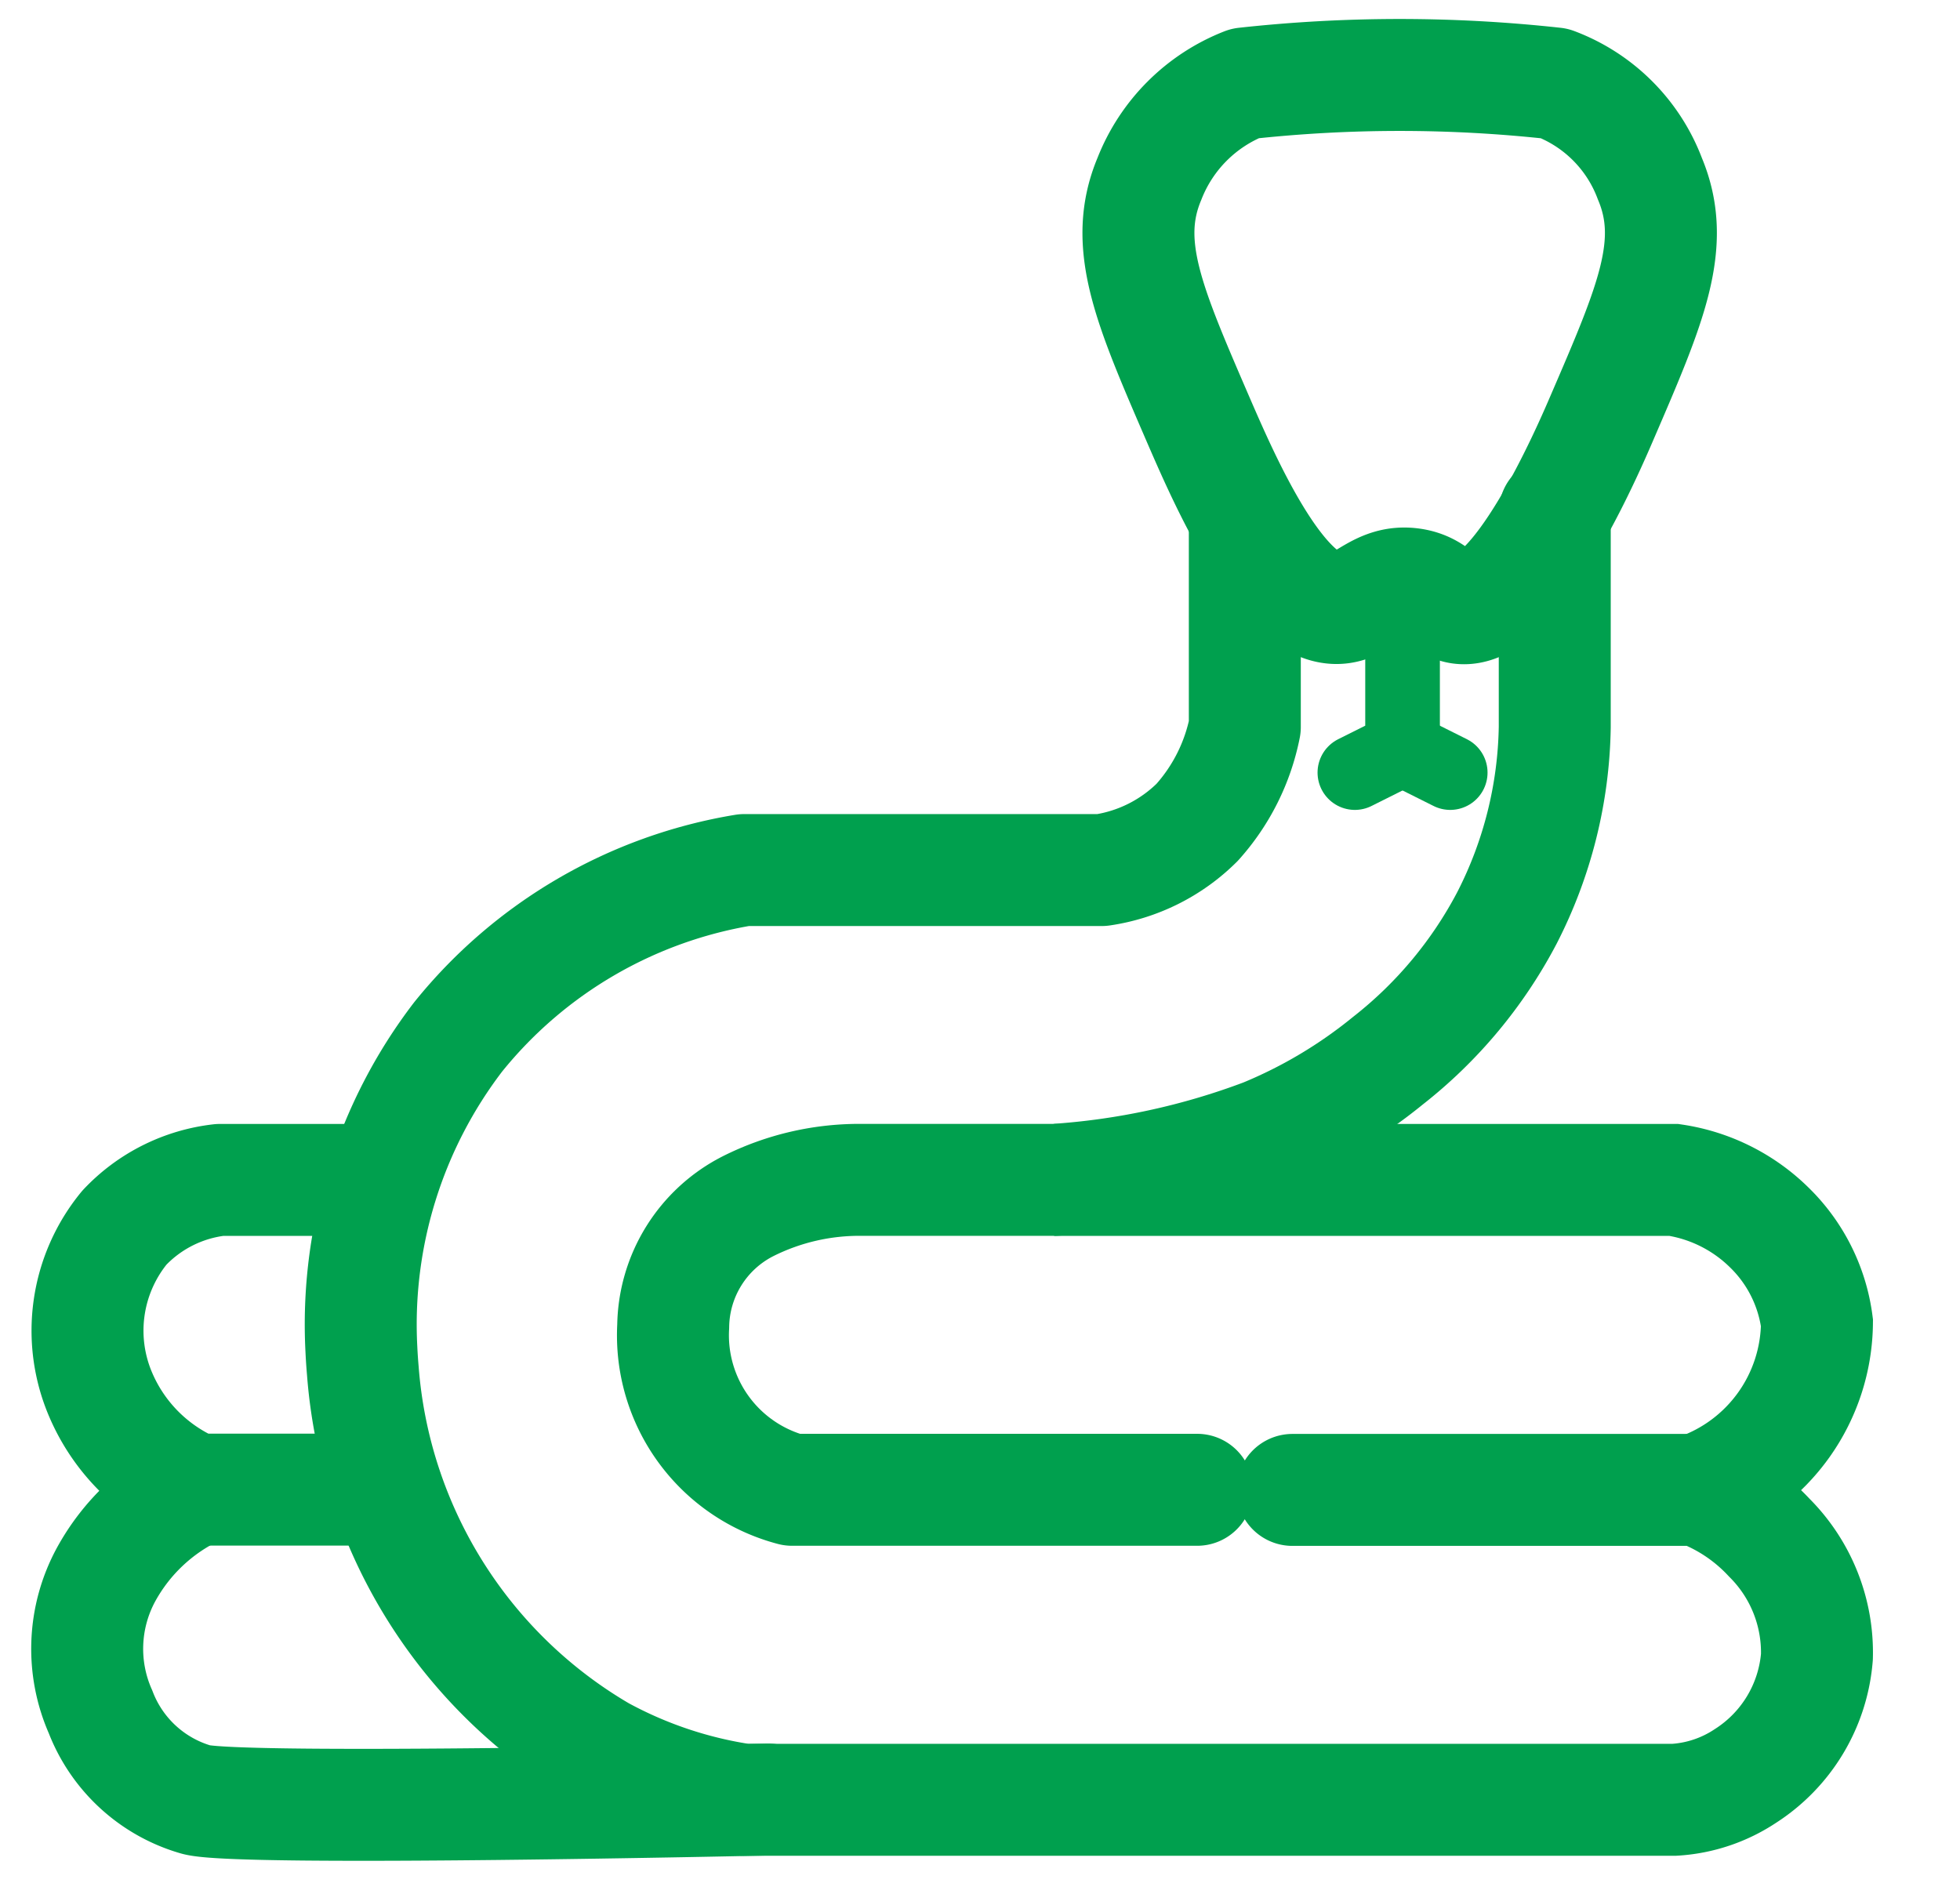 <svg xmlns="http://www.w3.org/2000/svg" xmlns:xlink="http://www.w3.org/1999/xlink" width="52.52" height="50.464" viewBox="0 0 52.52 50.464">
  <defs>
    <clipPath id="clip-path">
      <rect id="矩形_989" data-name="矩形 989" width="52.52" height="50.464" fill="none"/>
    </clipPath>
    <clipPath id="clip-path-2">
      <rect id="矩形_990" data-name="矩形 990" width="7.027" height="9.582" fill="none"/>
    </clipPath>
  </defs>
  <g id="img_sec03_10_08" transform="translate(-10466.666 242.912)">
    <g id="组_13411" data-name="组 13411" transform="translate(10466.666 -242.912)">
      <g id="组_13410" data-name="组 13410" transform="translate(0 0)" clip-path="url(#clip-path)">
        <path id="路径_39724" data-name="路径 39724" d="M50.162,14.424c-1.56.158-3.12-3.463-3.833-5.11-1.3-3.011-2.01-4.645-1.278-6.388A4.507,4.507,0,0,1,47.607.371a38.038,38.038,0,0,1,8.3,0,4.368,4.368,0,0,1,2.555,2.555c.729,1.737.029,3.359-1.278,6.388-.4.935-2.325,5.373-3.833,5.11-.461-.08-.591-.548-1.278-.639C51.2,13.669,50.809,14.358,50.162,14.424Z" transform="translate(-14.251 1.865)" fill="none" stroke="#00a04e" stroke-linecap="round" stroke-linejoin="round" stroke-width="3"/>
        <path id="路径_39725" data-name="路径 39725" d="M48.853,18.5v5.749a11.591,11.591,0,0,1-1.278,5.11,11.86,11.86,0,0,1-3.194,3.833,13.232,13.232,0,0,1-3.32,1.978h0a19.5,19.5,0,0,1-5.62,1.215h-5.11a6.645,6.645,0,0,0-3.1.708,3.663,3.663,0,0,0-2,3.214,4.282,4.282,0,0,0,3.185,4.383H39.271" transform="translate(-7.192 -4.766)" fill="none" stroke="#00a04e" stroke-linecap="round" stroke-linejoin="round" stroke-width="3"/>
        <path id="路径_39726" data-name="路径 39726" d="M35.824,18.783v5.568a5.386,5.386,0,0,1-1.278,2.555,4.56,4.56,0,0,1-2.555,1.278H22.41a12.442,12.442,0,0,0-7.665,4.471,12.68,12.68,0,0,0-2.593,8.377c.011.237.026.429.038.566a12.973,12.973,0,0,0,6.388,10.22A11.531,11.531,0,0,0,22.41,53.1H47.322a3.853,3.853,0,0,0,1.916-.639,4.187,4.187,0,0,0,1.916-3.194,4.345,4.345,0,0,0-1.278-3.194,4.975,4.975,0,0,0-1.916-1.278H37.1" transform="translate(-2.468 -4.868)" fill="none" stroke="#00a04e" stroke-linecap="round" stroke-linejoin="round" stroke-width="3"/>
        <path id="路径_39727" data-name="路径 39727" d="M18.9,67.8s-14.252.32-15.331,0a3.9,3.9,0,0,1-2.555-2.349,4.168,4.168,0,0,1,.148-3.679A5.363,5.363,0,0,1,3.57,59.5" transform="translate(1.68 -19.576)" fill="none" stroke="#00a04e" stroke-linecap="round" stroke-linejoin="round" stroke-width="3"/>
        <path id="路径_39728" data-name="路径 39728" d="M8.449,46.5H4.221a4.153,4.153,0,0,0-2.555,1.278,4.35,4.35,0,0,0-.639,4.471A4.821,4.821,0,0,0,3.582,54.8h5.11" transform="translate(1.668 -14.88)" fill="none" stroke="#00a04e" stroke-linecap="round" stroke-linejoin="round" stroke-width="3"/>
        <path id="路径_39729" data-name="路径 39729" d="M58.466,54.8a4.788,4.788,0,0,0,3.194-4.471,4.346,4.346,0,0,0-1.278-2.555A4.605,4.605,0,0,0,57.827,46.5H41.219" transform="translate(-12.973 -14.88)" fill="none" stroke="#00a04e" stroke-miterlimit="10" stroke-width="3"/>
      </g>
    </g>
    <g id="组_13413" data-name="组 13413" transform="translate(10500.735 -229.554)">
      <g id="组_13412" data-name="组 13412" transform="translate(0 0)" clip-path="url(#clip-path-2)">
        <path id="路径_39730" data-name="路径 39730" d="M1.778.163V4.211L.5,4.85" transform="translate(1.736 2.496)" fill="none" stroke="#00a04e" stroke-linecap="round" stroke-linejoin="round" stroke-width="2"/>
        <path id="路径_39731" data-name="路径 39731" d="M3.778,7.139,2.5,6.5" transform="translate(1.013 0.207)" fill="none" stroke="#00a04e" stroke-linecap="round" stroke-linejoin="round" stroke-width="2"/>
      </g>
    </g>
  </g>
</svg>
